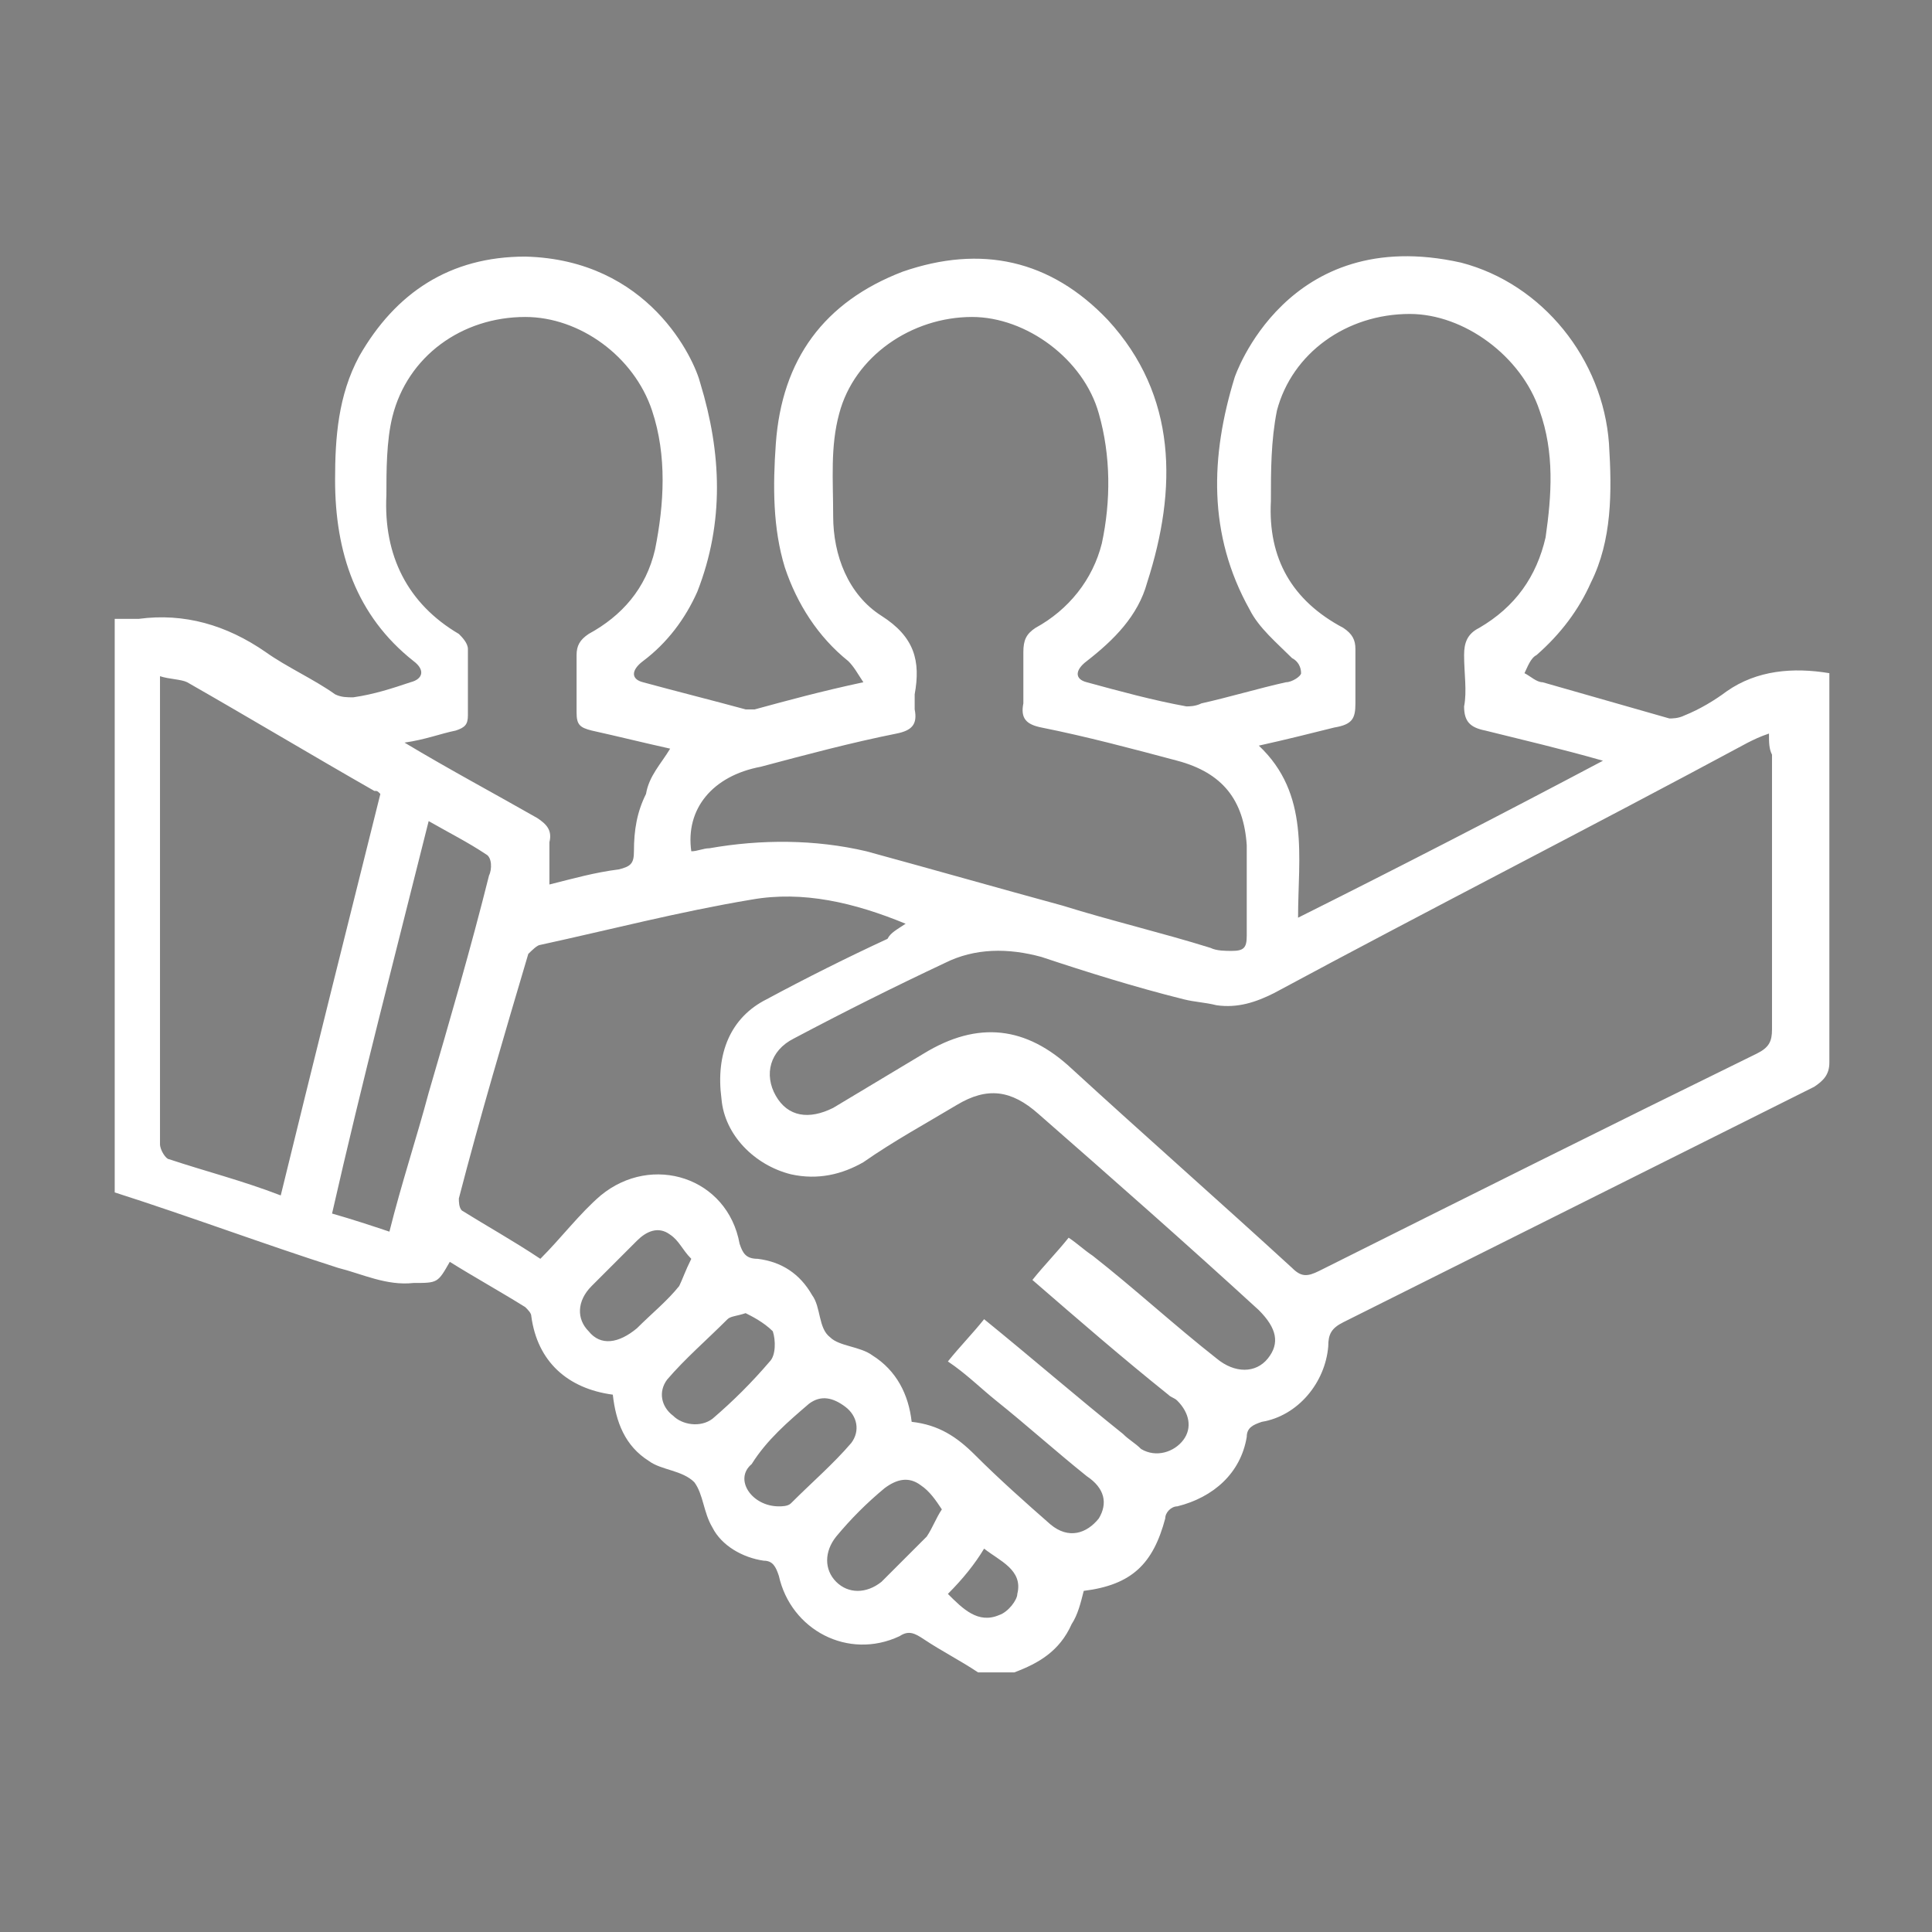 <?xml version="1.0" encoding="utf-8"?>
<!-- Generator: Adobe Illustrator 26.0.1, SVG Export Plug-In . SVG Version: 6.00 Build 0)  -->
<svg version="1.1" id="Layer_1" xmlns="http://www.w3.org/2000/svg" xmlns:xlink="http://www.w3.org/1999/xlink" x="0px" y="0px"
	 viewBox="0 0 64 64" style="enable-background:new 0 0 64 64;" xml:space="preserve">
<rect x="0" y="0" width="64" height="64" fill="#808080" stroke="none"/>
<style type="text/css">
	.st0{fill:#FFFFFF;}
</style>
<g>
	<path class="st0" d="M58.6,24.3c-0.3,0.1-0.5,0.2-0.7,0.3c-5.2,2.8-10.5,5.5-15.7,8.3c-0.6,0.3-1.2,0.5-1.9,0.4
		c-0.4-0.1-0.7-0.1-1.1-0.2c-1.6-0.4-3.2-0.9-4.7-1.4c-1.1-0.3-2.2-0.3-3.2,0.2c-1.7,0.8-3.3,1.6-5,2.5c-0.8,0.4-1,1.2-0.6,1.9
		s1.1,0.8,1.9,0.4c1-0.6,2-1.2,3-1.8c1.8-1.1,3.4-0.9,4.9,0.5c2.4,2.2,4.9,4.4,7.3,6.6c0.3,0.3,0.5,0.3,0.9,0.1
		c4.8-2.4,9.6-4.8,14.5-7.2c0.4-0.2,0.5-0.4,0.5-0.8c0-3,0-6.1,0-9.1C58.6,24.8,58.6,24.6,58.6,24.3z M30,30.6
		c-1.7-0.7-3.4-1.1-5.1-0.8c-2.4,0.4-4.7,1-7,1.5c-0.1,0-0.3,0.2-0.4,0.3c-0.8,2.7-1.6,5.4-2.3,8.1c0,0.1,0,0.3,0.1,0.4
		c0.8,0.5,1.7,1,2.6,1.6c0.7-0.7,1.3-1.5,2-2.1c1.7-1.4,4.2-0.6,4.6,1.6c0.1,0.3,0.2,0.5,0.6,0.5c0.8,0.1,1.4,0.5,1.8,1.2
		c0.3,0.4,0.2,1.1,0.6,1.4c0.3,0.3,1,0.3,1.4,0.6c0.8,0.5,1.2,1.3,1.3,2.2c0.9,0.1,1.5,0.5,2.1,1.1c0.8,0.8,1.7,1.6,2.5,2.3
		c0.6,0.5,1.2,0.3,1.6-0.2c0.3-0.5,0.2-1-0.4-1.4c-1-0.8-2-1.7-3-2.5c-0.5-0.4-1-0.9-1.6-1.3c0.4-0.5,0.8-0.9,1.2-1.4
		c1.6,1.3,3.1,2.6,4.6,3.8c0.2,0.2,0.4,0.3,0.6,0.5c0.5,0.3,1.1,0.1,1.4-0.3c0.3-0.4,0.2-0.9-0.2-1.3c-0.1-0.1-0.2-0.1-0.3-0.2
		c-1.5-1.2-3-2.5-4.5-3.8c0.4-0.5,0.8-0.9,1.2-1.4c0.3,0.2,0.5,0.4,0.8,0.6c1.4,1.1,2.7,2.3,4.1,3.4c0.6,0.5,1.3,0.5,1.7,0
		s0.3-1-0.3-1.6c-2.4-2.2-4.9-4.4-7.3-6.5c-0.9-0.8-1.7-0.9-2.7-0.3c-1,0.6-2.1,1.2-3.1,1.9c-0.7,0.4-1.5,0.6-2.4,0.4
		c-1.2-0.3-2.2-1.3-2.3-2.5c-0.2-1.5,0.3-2.7,1.5-3.3c1.3-0.7,2.7-1.4,4-2C29.5,30.9,29.7,30.8,30,30.6z M22.9,28.2
		c0.2,0,0.4-0.1,0.6-0.1c1.7-0.3,3.5-0.3,5.2,0.1c2.2,0.6,4.3,1.2,6.5,1.8c1.6,0.5,3.3,0.9,4.9,1.4c0.2,0.1,0.5,0.1,0.7,0.1
		c0.4,0,0.5-0.1,0.5-0.5c0-1,0-2,0-3c-0.1-1.5-0.8-2.4-2.3-2.8s-3-0.8-4.5-1.1c-0.5-0.1-0.7-0.3-0.6-0.8c0-0.6,0-1.1,0-1.7
		c0-0.4,0.1-0.6,0.4-0.8c1.1-0.6,1.9-1.6,2.2-2.8c0.3-1.4,0.3-2.9-0.1-4.3c-0.5-1.8-2.4-3.2-4.2-3.2c-2,0-3.9,1.3-4.4,3.2
		c-0.3,1.1-0.2,2.2-0.2,3.4c0,1.3,0.5,2.6,1.6,3.3c1.1,0.7,1.3,1.5,1.1,2.6c0,0.2,0,0.3,0,0.5c0.1,0.5-0.1,0.7-0.6,0.8
		c-1.5,0.3-3,0.7-4.5,1.1C23.6,25.7,22.7,26.8,22.9,28.2z M53.1,25.2c-1.4-0.4-2.7-0.7-3.9-1c-0.5-0.1-0.7-0.3-0.7-0.8
		c0.1-0.5,0-1.1,0-1.7c0-0.4,0.1-0.7,0.5-0.9c1.2-0.7,1.9-1.7,2.2-3c0.2-1.4,0.3-2.8-0.2-4.2c-0.6-1.8-2.5-3.2-4.3-3.2
		c-2.1,0-3.9,1.3-4.4,3.2c-0.2,1-0.2,2-0.2,3c-0.1,1.9,0.7,3.3,2.4,4.2c0.3,0.2,0.4,0.4,0.4,0.7c0,0.6,0,1.2,0,1.8
		c0,0.5-0.1,0.7-0.7,0.8c-0.8,0.2-1.6,0.4-2.5,0.6c1.7,1.6,1.3,3.7,1.3,5.7C46.4,28.7,49.7,27,53.1,25.2z M22.2,24.8
		c-0.9-0.2-1.7-0.4-2.6-0.6c-0.4-0.1-0.5-0.2-0.5-0.6c0-0.6,0-1.3,0-1.9c0-0.3,0.1-0.5,0.4-0.7c1.1-0.6,1.9-1.5,2.2-2.8
		c0.3-1.5,0.4-3.1-0.1-4.6c-0.6-1.8-2.4-3.1-4.2-3.1c-2.1,0-3.9,1.3-4.4,3.3c-0.2,0.8-0.2,1.8-0.2,2.6c-0.1,2,0.7,3.6,2.4,4.6
		c0.1,0.1,0.3,0.3,0.3,0.5c0,0.7,0,1.4,0,2.2c0,0.3-0.1,0.4-0.4,0.5c-0.5,0.1-1,0.3-1.7,0.4c1.5,0.9,3,1.7,4.4,2.5
		c0.3,0.2,0.5,0.4,0.4,0.8c0,0.5,0,0.9,0,1.4c0.8-0.2,1.5-0.4,2.3-0.5c0.4-0.1,0.5-0.2,0.5-0.6c0-0.7,0.1-1.3,0.4-1.9
		C21.5,25.7,21.9,25.3,22.2,24.8z M23.2,12.7c0.7,2.3,0.8,4.6-0.1,6.9c-0.4,0.9-1,1.7-1.8,2.3c-0.4,0.3-0.4,0.6,0,0.7
		c1.1,0.3,2.3,0.6,3.4,0.9c0.1,0,0.2,0,0.3,0c1.1-0.3,2.2-0.6,3.6-0.9c-0.2-0.3-0.3-0.5-0.5-0.7c-1-0.8-1.7-1.9-2.1-3.1
		c-0.4-1.3-0.4-2.7-0.3-4.1c0.2-2.8,1.6-4.7,4.2-5.7c2.6-0.9,4.9-0.4,6.8,1.6c2.3,2.5,2.3,5.6,1.3,8.7c-0.3,1.1-1.1,1.9-2,2.6
		c-0.4,0.3-0.4,0.6,0,0.7c1.1,0.3,2.2,0.6,3.3,0.8c0.1,0,0.3,0,0.5-0.1c0.9-0.2,1.9-0.5,2.8-0.7c0.2,0,0.5-0.2,0.5-0.3
		c0-0.2-0.1-0.4-0.3-0.5c-0.5-0.5-1.1-1-1.4-1.6c-1.4-2.5-1.3-5.1-0.5-7.7c0,0,1.7-5.1,7.5-3.8c2.7,0.7,4.7,3.2,4.9,6
		c0.1,1.6,0.1,3.2-0.6,4.6c-0.4,0.9-1,1.7-1.8,2.4c-0.2,0.1-0.3,0.4-0.4,0.6c0.2,0.1,0.4,0.3,0.6,0.3c1.4,0.4,2.8,0.8,4.2,1.2
		c0.1,0,0.3,0,0.5-0.1c0.5-0.2,1-0.5,1.4-0.8c1-0.7,2.2-0.8,3.4-0.6c0,0.1,0,0.3,0,0.5c0,4.1,0,8.2,0,12.4c0,0.4-0.2,0.6-0.5,0.8
		c-5.2,2.6-10.4,5.2-15.6,7.8C44.1,44,44,44.2,44,44.6c-0.1,1.2-1,2.3-2.2,2.5c-0.3,0.1-0.5,0.2-0.5,0.5c-0.2,1.2-1.1,2-2.3,2.3
		c-0.2,0-0.4,0.2-0.4,0.4c-0.4,1.5-1.1,2.2-2.7,2.4c-0.1,0.4-0.2,0.8-0.4,1.1c-0.4,0.9-1.1,1.3-1.9,1.6c-0.4,0-0.8,0-1.2,0
		c-0.6-0.4-1.2-0.7-1.8-1.1c-0.3-0.2-0.5-0.3-0.8-0.1c-1.7,0.8-3.6-0.2-4-2c-0.1-0.3-0.2-0.5-0.5-0.5c-0.7-0.1-1.4-0.5-1.7-1.1
		c-0.3-0.5-0.3-1.1-0.6-1.5c-0.4-0.4-1.1-0.4-1.5-0.7c-0.8-0.5-1.1-1.3-1.2-2.2c-1.5-0.2-2.5-1.1-2.7-2.6c0-0.1-0.1-0.2-0.2-0.3
		c-0.8-0.5-1.7-1-2.5-1.5c-0.4,0.7-0.4,0.7-1.2,0.7c-0.9,0.1-1.7-0.3-2.5-0.5c-2.5-0.8-4.9-1.7-7.4-2.5c0-6.3,0-12.7,0-19
		c0.3,0,0.5,0,0.8,0c1.5-0.2,2.9,0.2,4.2,1.1c0.7,0.5,1.6,0.9,2.3,1.4c0.2,0.1,0.4,0.1,0.6,0.1c0.7-0.1,1.3-0.3,1.9-0.5
		c0.4-0.1,0.5-0.4,0.1-0.7c-1.9-1.5-2.6-3.6-2.6-6c0-1.4,0.1-2.8,0.8-4.1c1.2-2.1,3-3.3,5.5-3.3C21.5,8.6,23,11.9,23.2,12.7z
		 M9.3,39.6c1.1-4.5,2.2-8.9,3.3-13.3c-0.1-0.1-0.1-0.1-0.2-0.1c-2.1-1.2-4.1-2.4-6.2-3.6c-0.2-0.1-0.6-0.1-0.9-0.2
		c0,0.3,0,0.6,0,0.8c0,3.7,0,7.3,0,11c0,1.2,0,2.4,0,3.7c0,0.2,0.2,0.5,0.3,0.5C6.8,38.8,8,39.1,9.3,39.6z M12.9,40.8
		c0.4-1.6,0.9-3.1,1.3-4.6c0.7-2.4,1.4-4.8,2-7.2c0.1-0.2,0.1-0.6-0.1-0.7c-0.6-0.4-1.2-0.7-1.9-1.1c-1.1,4.4-2.2,8.6-3.2,13
		C11.7,40.4,12.3,40.6,12.9,40.8z M31.2,50c-0.2-0.3-0.4-0.6-0.7-0.8c-0.4-0.3-0.8-0.2-1.2,0.1c-0.6,0.5-1.1,1-1.6,1.6
		c-0.4,0.5-0.4,1.1,0,1.5s1,0.4,1.5,0c0.5-0.5,1-1,1.5-1.5C30.9,50.6,31,50.3,31.2,50z M22.9,41.7c-0.3-0.3-0.4-0.6-0.7-0.8
		c-0.4-0.3-0.8-0.1-1.1,0.2c-0.5,0.5-1,1-1.5,1.5s-0.5,1.1-0.1,1.5c0.4,0.5,1,0.4,1.6-0.1c0.5-0.5,1-0.9,1.4-1.4
		C22.6,42.4,22.7,42.1,22.9,41.7z M25.8,49.9c0.1,0,0.3,0,0.4-0.1c0.7-0.7,1.4-1.3,2-2c0.3-0.4,0.2-0.9-0.2-1.2
		c-0.4-0.3-0.8-0.4-1.2-0.1c-0.7,0.6-1.4,1.2-1.9,2C24.3,49,24.9,49.9,25.8,49.9z M24.7,43.5c-0.3,0.1-0.5,0.1-0.6,0.2
		c-0.7,0.7-1.4,1.3-2,2c-0.3,0.4-0.2,0.9,0.2,1.2c0.3,0.3,0.9,0.4,1.3,0.1c0.7-0.6,1.3-1.2,1.9-1.9c0.2-0.2,0.2-0.7,0.1-1
		C25.3,43.8,24.9,43.6,24.7,43.5z M31.4,52.8c0.5,0.5,1,1,1.7,0.7c0.3-0.1,0.6-0.5,0.6-0.7c0.2-0.8-0.6-1.1-1.1-1.5
		C32.3,51.8,31.9,52.3,31.4,52.8z"/>
</g>
<path d="M55.6-105.8c-1.1-0.4-1.5-1.2-1.4-2.3c0.1-0.4-0.1-0.6-0.6-0.7c-2-0.4-3.9-1.2-5.6-2.3c-0.2-0.1-0.3-0.2-0.6-0.4
	c-0.2,0.2-0.4,0.5-0.7,0.8c-0.8,0.8-1.8,0.8-2.7,0c-0.5-0.5-1-1-1.5-1.5c-0.8-0.8-0.8-1.8,0-2.7c0.2-0.2,0.5-0.4,0.8-0.6
	c-1.5-2.1-2.4-4.4-2.9-6.8c-0.4,0-0.7,0-1.1,0c-1.1,0-1.8-0.7-1.8-1.8c0-0.8,0-1.5,0-2.3c0-1.1,0.7-1.8,1.8-1.8c1,0,1,0,1.3-1
	c0.5-1.9,1.2-3.7,2.3-5.4c0.2-0.3,0.2-0.4-0.1-0.6c-1.4-1.4-1.4-2.1,0-3.5c0.4-0.4,0.7-0.7,1.1-1.1c0.8-0.8,1.8-0.8,2.7,0
	c0.2,0.2,0.4,0.5,0.6,0.6c1.4-0.7,2.6-1.3,3.9-1.9c0.8-0.4,1.8-0.5,2.7-0.8c0.3-0.1,0.4-0.2,0.4-0.5c0,0,0,0,0-0.1
	c-0.2-1.9,0.9-2.6,2.5-2.5c0.5,0,1,0,1.5,0c1.2,0,1.9,0.7,1.9,1.9c0,1,0,1,1,1.2c2.1,0.5,4,1.4,5.9,2.7c0.2-0.3,0.4-0.6,0.7-0.8
	c0.8-0.7,1.8-0.7,2.5,0c0.5,0.5,1.1,1.1,1.6,1.6c0.8,0.8,0.8,1.8,0,2.6c-0.7,0.7-0.7,0.7-0.2,1.6c0.2,0.4,0.4,0.7,0.6,1.1
	c0.2,0.4,0.1,0.9-0.3,1.1c-0.4,0.2-0.8,0.1-1-0.3c-0.4-0.7-0.9-1.4-1.3-2.2c-0.3-0.5-0.3-1,0.2-1.4c0.3-0.3,0.6-0.6,0.9-0.9
	c0.2-0.2,0.2-0.4,0-0.6c-0.5-0.5-1-0.9-1.4-1.4c-0.2-0.3-0.4-0.2-0.6,0c-0.3,0.3-0.6,0.6-0.8,0.8c-0.5,0.4-1,0.5-1.5,0.1
	c-2-1.4-4.2-2.4-6.7-2.8c-0.7-0.1-1-0.5-1-1.2c0-0.4,0-0.8,0-1.1s-0.1-0.5-0.4-0.5c-0.7,0-1.3,0-2,0c-0.3,0-0.4,0.1-0.4,0.4
	c0,0.3,0,0.7,0,1c0,0.9-0.3,1.3-1.2,1.4c-2,0.3-3.9,1.1-5.7,2.2c-0.3,0.2-0.5,0.4-0.8,0.5c-0.6,0.4-1.1,0.3-1.6-0.2
	c-0.3-0.3-0.6-0.6-0.8-0.8s-0.4-0.2-0.6,0c-0.5,0.5-1,1-1.5,1.5c-0.2,0.2-0.2,0.4,0,0.6c0.2,0.2,0.5,0.5,0.7,0.7
	c0.7,0.7,0.7,1.1,0.2,1.9c-1.2,1.7-2,3.5-2.4,5.5c-0.1,0.3-0.1,0.6-0.2,1c-0.1,0.6-0.5,0.9-1.2,1c-0.4,0-0.8,0-1.2,0
	c-0.3,0-0.5,0.1-0.5,0.5c0,0.7,0,1.3,0,2c0,0.3,0.1,0.5,0.5,0.5s0.8,0,1.2,0c0.6,0,1.1,0.3,1.2,1c0.4,2.4,1.3,4.7,2.7,6.7
	c0.4,0.6,0.3,1.1-0.1,1.6c-0.3,0.3-0.6,0.6-0.8,0.8c-0.2,0.2-0.2,0.3,0,0.6c0.5,0.5,1,1,1.5,1.5c0.2,0.2,0.4,0.2,0.6,0
	c0.2-0.2,0.5-0.5,0.7-0.7c0.7-0.7,1.1-0.7,1.9-0.2c1.7,1.2,3.6,2.1,5.7,2.5c1.6,0.3,1.7,0.7,1.7,2.1c0,0.2,0,0.3,0,0.5
	c0.1,0.1,0.2,0.4,0.4,0.4c0.7,0,1.4,0,2.1,0c0.3,0,0.4-0.1,0.4-0.4c0-0.4,0-0.8,0-1.2c0-0.7,0.3-1.1,1-1.2c2.4-0.4,4.6-1.3,6.7-2.8
	c0.5-0.4,1-0.3,1.5,0.2c0.3,0.3,0.6,0.6,0.8,0.8c0.2,0.2,0.4,0.2,0.6,0c0.5-0.5,0.9-1,1.4-1.4c0.2-0.2,0.2-0.4,0-0.6
	c-0.3-0.2-0.5-0.5-0.8-0.8c-0.6-0.6-0.7-1.1-0.2-1.8c1.2-1.7,2-3.6,2.5-5.6c0.1-0.3,0.1-0.6,0.2-1c0.1-0.6,0.5-0.9,1.1-0.9
	c0.4,0,0.9,0,1.3,0c0.1,0,0.4-0.2,0.4-0.4c0-0.7,0-1.4,0-2.1c0-0.3-0.2-0.4-0.4-0.4c-0.4,0-0.8,0-1.2,0c-0.6,0-1-0.3-1.1-0.9
	c-0.1-0.6-0.3-1.2-0.4-1.8c-0.1-0.5,0.1-0.8,0.6-1c0.4-0.1,0.8,0.1,0.9,0.6c0.1,0.3,0.2,0.6,0.2,0.9c0,0.6,0.3,0.7,0.8,0.7
	c0.2,0,0.4,0,0.6,0c0.9,0.1,1.5,0.8,1.6,1.7c0,0.8,0,1.7,0,2.5c0,1-0.7,1.7-1.7,1.7c-0.4,0-0.7,0-1.1,0c-0.5,2.4-1.4,4.7-2.9,6.9
	c0.3,0.2,0.6,0.4,0.8,0.7c0.7,0.8,0.7,1.7,0,2.5c-0.6,0.6-1.1,1.2-1.7,1.7c-0.7,0.7-1.7,0.7-2.5,0c-0.3-0.2-0.5-0.5-0.8-0.8
	c-2.1,1.4-4.3,2.4-6.8,2.8c0.1,1.2,0,2.4-1.4,2.9C57.7-105.8,56.6-105.8,55.6-105.8z"/>
<path d="M47.6-119.1c1.3-1.1,2.5-2.1,3.7-3.1c1.4-1.1,2.9-1.8,4.6-2c0.1,0,0.2-0.1,0.4-0.1c0-0.7,0-1.4,0-2.1c-0.3,0-0.6,0-0.9,0
	c-1.8,0-3-1.3-3-3c0-0.3,0-0.7,0-1c0-0.8,0.6-1.4,1.4-1.4c1,0,2.1-0.1,3,0.7c0.1-0.2,0.2-0.3,0.3-0.5c0.8-1.2,2-1.8,3.4-1.9
	c0.7,0,1.3,0,2,0c0.9,0,1.5,0.6,1.5,1.5c0,0.8,0,1.6-0.2,2.4c-0.5,1.9-2.2,3.2-4.1,3.3c-0.5,0-1.1,0-1.7,0c0,0.7,0,1.4,0,2.1
	c0.5,0.1,1,0.2,1.4,0.3c1.5,0.4,2.8,1.1,4,2c1.1,0.9,2.2,1.9,3.4,2.9c0.1-0.2,0.3-0.4,0.4-0.6c4-7-0.4-16-8.4-17
	c-6-0.8-11.6,3.2-12.8,9.1c0,0.1,0,0.2-0.1,0.4c-0.1,0.5-0.5,0.8-0.9,0.7c-0.4-0.1-0.7-0.5-0.6-1c0.4-2.1,1.1-4,2.4-5.6
	c3.4-4.3,7.8-6,13.2-4.9c5.3,1.2,8.7,4.7,9.9,10c1.7,7.4-3.7,14.8-11.3,15.6c-7,0.7-13-3.9-14.2-10.8c0-0.2,0-0.4-0.1-0.6
	c-0.1-0.5,0.2-0.9,0.6-0.9c0.5-0.1,0.8,0.2,0.9,0.7c0.2,1.3,0.5,2.5,1.1,3.7C47.1-120,47.3-119.6,47.6-119.1z M65.8-117.9
	c-0.1-0.1-0.2-0.2-0.4-0.3c-1.3-1.1-2.6-2.3-4-3.2c-2.7-1.8-6.1-1.8-8.7,0.1c-1.4,1-2.8,2.3-4.1,3.4v0.1
	C53.5-112.3,61.8-113.1,65.8-117.9z M57.9-128c3.3,0.3,5-1.3,4.4-4C59.2-132.5,57.5-131,57.9-128z M54-130.3
	c-0.3,1.7,0.5,2.5,2.3,2.2C56.5-129.8,55.8-130.6,54-130.3z"/>
<g>
	<path d="M201.5,56c-0.8,2.4-2.6,3.3-5.1,3.3c-28,0-55.9,0-83.9,0c-2.2,0-3.8-1-4.4-2.9s0.2-4,2.1-4.9c0.6-0.3,0.7-0.6,0.7-1.2
		c0-1.4,0-2.8,0.2-4.2c0.8-3.6,3.9-6,7.5-6c1,0,1.9,0,3,0c0-1.2,0-2.3,0-3.6c-1.1,0-2.3,0.1-3.4,0c-4.9-0.3-8.7-4.1-8.9-9
		c-0.1-1.3-0.1-2.6,0-3.9c0-1.5,0.8-2.2,2.2-2.2c1.1,0,2.1,0,3.2,0c0.9,0,1.5,0.6,1.5,1.3c0,0.8-0.6,1.3-1.5,1.4c-0.8,0-1.7,0-2.5,0
		c-1,5.5,1.8,9.5,6.7,9.7c2.9,0.1,2.8,0.1,2.8-2.7c0-2-0.7-3.7-2.2-5.2c-0.7-0.7-0.8-1.5-0.2-2.1c0.6-0.6,1.4-0.6,2.2,0.2
		c0.6,0.6,1,1.2,1.6,1.9c0.2-0.2,0.3-0.4,0.5-0.7c1.8-2.3,4.2-3.7,7.2-3.8c1.3-0.1,2.7,0,4,0c1.1,0,2,0.7,2,1.6
		c0,2.2,0.1,4.6-0.4,6.7c-1,4.2-4.8,6.7-9.5,6.8c-0.8,0-1.5,0-2.4,0c0,1.2,0,2.3,0,3.6c1,0,2,0,2.9,0c4.6,0,7.9,3.2,8.1,7.8
		c0,1,0,2.1,0,3.2c2.3,0,4.4,0,6.8,0c0-1,0-1.9,0-2.9c0.1-3.9,2.3-6.9,5.9-7.8c1-0.2,2-0.2,3-0.3c0.7,0,1.3,0,2,0c0-1.2,0-2.3,0-3.6
		c-1.1,0-2.3,0.1-3.4,0c-4.9-0.3-8.7-4.1-8.9-9c-0.1-1.3-0.1-2.6,0-3.9c0-1.5,0.8-2.2,2.2-2.2c1.7,0,3.4-0.1,5.1,0.2
		c2.6,0.4,4.1,1.5,6.5,4.3c0.2-0.2,0.3-0.4,0.4-0.5c1.9-2.5,4.5-3.9,7.7-4c1.1,0,2.3,0,3.4,0c1.5,0,2.3,0.7,2.3,2.2
		c0,1.7,0.1,3.4-0.2,5.1c-0.8,4.7-4.7,7.8-9.8,7.8c-0.8,0-1.5,0-2.3,0c0,1.2,0,2.3,0,3.6c1,0,2,0,3,0c3.8,0.1,6.9,2.6,7.7,6.2
		c0.2,0.9,0.2,1.8,0.2,2.6c0,0.7,0,1.3,0,2c2.3,0,4.4,0,6.8,0c0-0.8,0-1.6,0-2.4c0-5.2,3.3-8.5,8.5-8.5c0.8,0,1.7,0,2.6,0
		c0-1.2,0-2.3,0-3.6c-1.2,0-2.3,0.1-3.5,0c-4.7-0.3-8.5-4.1-8.8-8.8c-0.1-1.4-0.1-2.7,0-4.1c0-1.4,0.8-2.2,2.2-2.2
		c1.2,0,2.4,0,3.6,0c3.1,0.1,5.6,1.4,7.5,3.9c0.1,0.2,0.3,0.4,0.5,0.6c0.2-0.2,0.3-0.3,0.4-0.5c2-2.7,4.6-4.1,8-4.1
		c1.2,0,2.3,0,3.5,0c1.1,0,1.9,0.7,2,1.8c0,1.9,0.2,3.7-0.2,5.6c-0.8,4.7-4.7,7.7-9.7,7.8c-0.8,0-1.6,0-2.4,0c0,1.2,0,2.3,0,3.6
		c0.9,0,1.8,0,2.7,0c0.5,0,1,0,1.5,0.2c0.8,0.2,1.2,0.8,1.1,1.6c-0.2,0.8-0.7,1.1-1.5,1.1c-3.1,0-6.3-0.1-9.4-0.1
		c-3.6,0-5.7,2.1-5.7,5.7c0,0.8,0,1.6,0,2.5c6.4,0,12.7,0,19.2,0c-0.1-1.8,0.3-3.5-0.5-5.2c-0.4-1-0.2-1.7,0.6-2.1
		c0.8-0.3,1.5,0,1.9,1c0.8,1.6,0.7,3.3,0.7,5c0,0.9,0.1,1.6,1.1,2c1.1,0.5,1.5,1.6,2,2.6C201.5,54.9,201.5,55.4,201.5,56z
		 M154.7,53.8c-14,0-28,0-42,0c-1.5,0-2.1,0.5-2.1,1.4s0.7,1.3,2.1,1.3c28,0,55.9,0,83.9,0c1.5,0,2.1-0.5,2.1-1.4s-0.7-1.3-2.1-1.3
		C182.7,53.8,168.7,53.8,154.7,53.8z M132.8,51c0-1.3,0.1-2.4,0-3.6c-0.2-2.5-2.3-4.5-4.9-4.6c-3.1-0.1-6.2-0.1-9.3,0
		c-2.2,0.1-3.7,1.2-4.6,3.2c-0.6,1.6-0.3,3.3-0.3,4.9C120.1,51,126.4,51,132.8,51z M164.2,51c0-1.2,0.1-2.4,0-3.6
		c-0.2-2.5-2.3-4.5-4.8-4.5c-3.2-0.1-6.3-0.1-9.5,0c-2.3,0-4.4,1.8-4.7,4c-0.2,1.3,0,2.7,0,4.1C151.5,51,157.8,51,164.2,51z
		 M143.7,24.2c-1,7,3.2,10.5,9.5,9.5C154.1,27.7,151.2,23.3,143.7,24.2z M184.8,33.7c1-6.6-2.8-10.5-9.5-9.5
		C174.4,30.9,178.3,34.6,184.8,33.7z M124.5,33.7c7.1,1,10.5-3.4,9.5-9.5C127.4,23.2,123.6,27,124.5,33.7z M156.2,33.7
		c6.3,1,10.5-2.6,9.5-9.4C159.2,23.2,155.2,26.9,156.2,33.7z M197.3,24.2c-6.9-1-10.5,3.1-9.5,9.5C193.7,34.5,198.2,31.6,197.3,24.2
		z"/>
	<path d="M182.3-34.3c0.3,0.1,0.5,0.2,0.8,0.4c2,0.8,3.2,2.9,2.8,5c-0.3,2.1-2.1,3.8-4.2,3.9c-3.8,0.1-7.6,0.1-11.3,0
		c-2.9-0.1-5.3,0.9-7.6,2.3c1.9,1.9,1.5,4,0.7,6c-0.8,2.1-2.6,2.9-4.8,2.9c-2.6,0-5.2,0-7.9,0c-3.1,0-5.1-2.1-5.2-5.1
		c0-0.3,0-0.6,0-0.9c-0.1-1.1,0.1-2.1,1.3-2.8c-2.4-1.5-4.7-2.5-7.5-2.4c-1.7,0.1-3.5,0-5.2,0.1c-1.9,0-3.8,0-5.7,0
		c-2.6,0-4.5-1.5-4.9-3.8s0.9-4.4,3.4-5.3c0.1,0,0.1-0.1,0.2-0.2c4.1,0,8.3,0,12.4,0c1.4,0.5,2.7,1.2,3.3,2.6
		c0.2,0.5,0.5,0.7,1.1,0.7c4.5,0,9.1,0,13.6,0c0.2,0,0.5,0,0.7,0c0.9,0.1,1.4,0.6,1.4,1.4s-0.6,1.3-1.4,1.3c-0.2,0-0.5,0-0.7,0
		c-4.5,0-9.1,0-13.6,0c-0.6,0-1,0.1-1,0.9c2.9,0.8,5.5,2.1,7.5,4.4c0.2,0.2,0.5,0.2,0.8,0.3c2.3,0,4.6,0,6.8,0
		c0.4,0,0.8-0.2,1.1-0.5c1-0.7,1.9-1.7,2.9-2.3c1.4-0.8,2.9-1.4,4.4-2c0-0.5-0.3-0.7-0.9-0.7c-0.5,0-0.9,0-1.4,0
		c-0.8-0.1-1.3-0.7-1.3-1.4c0-0.8,0.5-1.2,1.3-1.3c0.5-0.1,1,0,1.5,0c0.2,0,0.6-0.2,0.6-0.3c0.7-1.6,1.9-2.4,3.5-2.9
		C174-34.3,178.2-34.3,182.3-34.3z M133.4-31.6c-1.7,0-3.3,0-5,0c-1.3,0-2.2,0.8-2.2,1.9c0,1.2,0.8,1.9,2.2,1.9c3.3,0,6.7,0,10,0
		c1.3,0,2.2-0.8,2.2-1.9s-0.9-1.9-2.2-1.9C136.7-31.6,135-31.6,133.4-31.6z M176-31.6c-1.6,0-3.3,0-4.9,0c-1.4,0-2.3,0.8-2.3,1.9
		s0.9,1.9,2.2,1.9c3.3,0,6.6,0,9.9,0c1.4,0,2.3-0.8,2.3-1.9c0-1.2-0.9-1.9-2.3-1.9C179.3-31.6,177.6-31.6,176-31.6z M161.1-20
		c-4.2,0-8.5,0-12.7,0c-0.5,2.2,0.5,3.4,2.7,3.4c2.5,0,4.9,0,7.4,0C160.6-16.6,161.5-17.8,161.1-20z"/>
	<path d="M154.7,5.2c-3.7-0.1-7-1.1-10-3.3c-0.8-0.6-1-1.3-0.6-2c0.5-0.7,1.3-0.8,2.2-0.2c5,3.7,11.8,3.7,16.8,0
		c0.8-0.6,1.6-0.5,2.1,0.1c0.5,0.7,0.3,1.5-0.5,2.1C161.7,4.1,158.4,5.1,154.7,5.2z"/>
	<path d="M154.3,0.3c-2.3,0-5.1-0.8-7.5-2.6c-0.8-0.6-1-1.4-0.5-2s1.2-0.7,2-0.2c4.2,2.8,8.3,2.8,12.5,0c0.8-0.5,1.6-0.4,2.1,0.2
		c0.4,0.7,0.3,1.4-0.5,2C160.3-0.6,157.8,0.3,154.3,0.3z"/>
	<path d="M155-4.6c-2.3,0-4.1-0.6-5.7-1.7c-0.8-0.6-1-1.4-0.5-2c0.5-0.7,1.3-0.8,2.1-0.2c2.6,1.7,5.2,1.7,7.9,0
		c0.8-0.5,1.6-0.4,2.1,0.2c0.5,0.7,0.3,1.5-0.5,2C158.5-5.2,156.7-4.6,155-4.6z"/>
</g>
<g>
	<path d="M165.1-101.4c0,7.4,0,14.7,0,22.1c-0.6,1.2-1.2,2.4-1.8,3.6c-0.2,0.3-0.4,0.7-0.4,1c0,2.9,0,5.7,0,8.6c0,1-0.4,1.4-1.4,1.4
		c-6,0-12.1,0-18.1,0c-1,0-1.4-0.4-1.4-1.4c0-1.8-0.1-3.7,0-5.5c0-1-0.3-1.6-1-2.3c-2.4-2.1-3.8-4.6-3.4-8c0.1-0.5,0-1,0-1.5
		c0-1.1,0-2.2,0-3.3c-5.2,0-10.2,0-15.4,0c0,2.1,0,4.1,0,6.1c0,1.3-0.2,2.5-1,3.5c-0.9,1.3-2,2.4-3,3.7c-0.2,0.2-0.4,0.6-0.4,0.9
		c0,2.1,0,4.2,0,6.2c0,1.1-0.4,1.5-1.5,1.5c-6,0-11.9,0-17.9,0c-1.1,0-1.5-0.4-1.5-1.5c0-2.8,0-5.5,0-8.3c0-0.5-0.1-0.9-0.4-1.3
		c-1.2-1.5-1.8-3.1-1.8-5.1c0.1-6.5,0-13,0-19.5c0-0.5,0.1-1,0.3-1.4c0.8-1.9,2-3.5,3.6-4.7c0.4-0.3,0.5-0.6,0.5-1
		c0-5.7,0-11.3,0-17c0-3.6,2.3-5.9,5.9-5.9c16.5,0,33.1,0,49.6,0c3.6,0,5.9,2.3,5.9,5.9c0,5.6,0,11.2,0,16.9c0,0.5,0.1,0.9,0.6,1.3
		c0.6,0.5,1.2,1,1.6,1.6C163.7-103.8,164.4-102.6,165.1-101.4z M113.5-93.4c11,0,22,0,33,0c-0.5-3.6,2.4-5.8,5.4-5.2
		c0-8.5,0-17,0-25.4c-14.6,0-29.2,0-43.8,0c0,8.5,0,17,0,25.4C111.2-99.2,114-96.8,113.5-93.4z M120.1-86.7c-3.2,0-6.4,0-9.6,0
		c-0.2,0-0.4,0.2-0.5,0.4c-0.6,1-1.1,2.1-1.6,3.2c-0.4,0.7-1,1-1.6,0.6c-0.6-0.3-0.7-0.9-0.4-1.6c1.5-3,3.1-6.1,4.6-9.1
		c0.2-0.5,0.3-1.1,0.2-1.6c-0.1-0.9-0.8-1.4-1.7-1.6c-0.9-0.2-1.7,0.2-2.3,0.9c-1.9,2.6-3.8,5.2-5.7,7.9c-0.1,0.2-0.3,0.4-0.4,0.5
		c-0.4,0.4-0.9,0.5-1.4,0.1s-0.6-0.9-0.3-1.4c0.1-0.2,0.2-0.4,0.4-0.6c0.3-0.3,0.2-0.5,0.1-0.8c-0.3-0.9-0.6-1.8-0.6-2.6
		c-0.1-3.6,0-7.2,0-10.8c0-0.2,0-0.5,0-0.7c-0.5,0.5-0.9,1-1.3,1.5c-0.6,0.9-0.9,1.9-0.9,3c0.1,6.1,0.1,12.2,0,18.3
		c0,1.8,0.6,3.2,1.7,4.4c0.4,0.4,0.5,0.9,0.5,1.4c0,2.5,0,5.1,0,7.6c0,0.2,0,0.5,0,0.7c5.5,0,11,0,16.5,0c0-0.3,0-0.5,0-0.7
		c0-1.8,0-3.6,0-5.3c0-0.7,0.2-1.2,0.8-1.6c0.7-0.6,1.4-1.3,2-2c0.8-0.9,1.5-1.9,1.6-3.1C120.2-82.1,120.1-84.4,120.1-86.7z
		 M139.9-86.7c0,1.9,0.1,3.8,0,5.6c-0.1,1.8,0.6,3.2,1.7,4.4c0.6,0.7,1.4,1.4,2.1,2.1c0.5,0.4,0.7,0.8,0.7,1.4c0,1.8,0,3.7,0,5.5
		c0,0.2,0,0.5,0,0.7c5.5,0,11,0,16.5,0c0-0.3,0-0.5,0-0.8c0-2.5,0-5,0-7.5c0-0.6,0.2-1,0.6-1.5c1.1-1.2,1.7-2.6,1.7-4.3
		c-0.1-6.2,0-12.5,0-18.7c0-1.8-1.1-2.9-2.2-4.1c0,0.2,0,0.5,0,0.7c0,3.6,0,7.2,0,10.8c0,0.7-0.1,1.4-0.3,1.9
		c-0.3,0.8-0.5,1.4,0.2,2.1c0.4,0.4,0.2,1-0.3,1.4c-0.4,0.4-1.1,0.3-1.5-0.1c-0.2-0.2-0.3-0.4-0.5-0.6c-1.9-2.6-3.8-5.2-5.7-7.8
		c-0.7-1-2-1.2-3-0.6s-1.3,1.9-0.8,2.9c1.5,3,3.1,6.1,4.6,9.1c0.4,0.8,0.2,1.4-0.4,1.7c-0.6,0.3-1.2,0-1.5-0.7c-0.5-1-1-2.1-1.6-3.1
		c-0.1-0.2-0.4-0.4-0.6-0.4C146.3-86.7,143.1-86.7,139.9-86.7z M158.3-91.5c0.1,0,0.1,0,0.2,0c0-0.3,0.1-0.7,0.1-1
		c0-10.7,0-21.5,0-32.2c0-2.3-1.3-3.6-3.6-3.6c-3.4,0-6.9,0-10.3,0c-13.2,0-26.4,0-39.5,0c-2.1,0-3.5,1.3-3.5,3.3
		c0,10.9,0,21.9,0,32.8c0,0.2,0.1,0.5,0.1,0.9c1.4-1.9,2.6-3.6,3.8-5.2c0.3-0.4,0.4-0.8,0.4-1.3c0-8.9,0-17.8,0-26.7
		c0-1.3,0.3-1.6,1.7-1.6c15,0,30,0,45,0c1.4,0,1.6,0.3,1.6,1.6c0,8.8,0,17.6,0,26.4c0,0.7,0.2,1.3,0.6,1.8
		C155.9-94.8,157.1-93.2,158.3-91.5z M148.7-89c-0.3-0.5-0.5-1-0.7-1.5s-0.5-0.7-1.1-0.7c-11.2,0-22.5,0-33.7,0c-0.2,0-0.3,0-0.5,0
		c-0.1,0-0.3,0.1-0.4,0.2c-0.3,0.6-0.6,1.2-1,1.9C123.8-89,136.2-89,148.7-89z"/>
	<path d="M157.4-108.7c0,0.7,0,1.4,0,2.1s-0.5,1.2-1.1,1.2s-1.1-0.5-1.1-1.2c0-1.4,0-2.8,0-4.2c0-0.7,0.5-1.2,1.1-1.2
		s1.1,0.5,1.1,1.2C157.5-110.1,157.4-109.4,157.4-108.7z"/>
	<path d="M104.8-108.7c0,0.6-0.5,1.1-1.1,1.1s-1.1-0.5-1.1-1.1s0.5-1.1,1.1-1.1C104.3-109.8,104.8-109.3,104.8-108.7z"/>
</g>
<g>
	<path d="M179.1-127.8c0.1-0.2,0.2-0.4,0.2-0.6c0.6-1.8,1.9-2.8,3.8-3c0.4,0,0.8-0.1,1.2-0.1c20,0,39.9,0,59.9,0
		c0.8,0,1.7,0.1,2.5,0.4c1.8,0.8,2.7,2.2,2.7,4.2c0,6.3,0,12.7,0,19c0,9.7,0,19.3,0,29c0,3.1-1.8,4.9-4.9,4.9c-5.2,0-10.3,0-15.5,0
		c-0.2,0-0.5,0-0.8,0c-0.2,1.2-0.6,2.3-1.6,3.1c-0.6,0.5-1.2,0.9-1.8,1.3s-0.8,0.8-0.8,1.5c0.1,0.8,0,1.6,0,2.3
		c0,1.3-0.8,2.2-2.1,2.2c-4.3,0-8.6,0-12.9,0c-1.3,0-2.1-0.9-2.1-2.2c0-1.1,0-2.1,0-3.2c0-0.5-0.2-0.7-0.5-0.9
		c-1.4-0.8-2.7-1.6-4-2.5c-0.4-0.3-0.9-0.6-1.1-1c-0.4-0.6-0.8-0.7-1.5-0.7c-1.8,0-3.6,0-5.4,0c-0.2,0-0.4,0-0.5,0
		c-0.7-0.1-1.1-0.5-1.1-1.1s0.4-0.9,1.1-1c1.9,0,3.8,0,5.8,0c0.2,0,0.5,0,0.8,0c0.1-0.8,0.2-1.5,0.3-2.3c-0.3,0-0.6,0-0.8,0
		c-4.5,0-8.9,0-13.4,0c-2.1,0-3-0.9-3-3c0-14.3,0-28.5,0-42.8c0-2.1,0.9-2.9,2.9-2.9c11.9,0,23.8,0,35.7,0c1.1,0,1.5,0.3,1.6,1
		c0,0.7-0.5,1.1-1.6,1.1c-11.8,0-23.7,0-35.5,0c-1.1,0-1.1,0-1.1,1c0,14.2,0,28.3,0,42.5c0,1,0,1,1,1c4.6,0,9.1,0,13.7,0
		c0.5,0,0.8-0.1,0.8-0.7c0.1-1,0.3-2.1,0.5-3.1c0.2-1.2,0.9-1.9,2-2.2c0.3-0.1,0.5-0.1,0.8-0.2c0.4-0.1,0.7-0.1,0.7-0.7
		c0-0.5-0.2-0.6-0.6-0.8c-4.4-1.6-7.2-4.6-8.4-9.1c0-0.1-0.1-0.3-0.1-0.4c-0.1-0.6,0.2-1.1,0.8-1.3c0.5-0.1,1,0.2,1.2,0.8
		c0.1,0.4,0.2,0.9,0.4,1.3c1.1,3,3.1,5.2,6,6.5c0.1,0.1,0.3,0.1,0.5,0.2c0,0,0.1,0,0.2,0c0-0.9,0-1.7,0-2.6c0-0.2-0.3-0.4-0.5-0.5
		c-2.9-1.8-4.4-4.4-4.1-7.7c0.3-3.4,2.1-5.8,5.3-7c3.8-1.5,8.2,0.3,10,4c1.9,3.7,0.7,8.2-2.8,10.5c-0.2,0.2-0.4,0.4-0.6,0.7
		c1.2-0.3,2.3-0.3,3.4,0.2c0.1,0.1,0.5-0.2,0.6-0.3c3.9-4.1,4-10.7,0.1-14.8c-3-3.1-6.6-4.2-10.7-3c-4.1,1.1-6.6,3.8-7.7,7.9
		c0,0.1-0.1,0.3-0.1,0.4c-0.2,0.6-0.7,0.9-1.2,0.8s-0.9-0.7-0.8-1.3c0.5-2.5,1.6-4.6,3.4-6.4c3.8-3.7,8.3-4.9,13.3-3.2
		c4.9,1.7,7.8,5.2,8.6,10.4c0.5,3.5-0.4,6.7-2.5,9.6c-0.1,0.2-0.3,0.3-0.4,0.5c0,0,0,0,0,0.1c1.7-0.3,3,0.2,3.9,1.5
		c0.8-0.2,1.6-0.5,2.4-0.5c1.9,0,3.5,1.5,3.5,3.4c0,2,0,4.1,0,6.1c0,0.2,0,0.5,0,0.8c0.3,0,0.5,0,0.7,0c3.3,0,6.5,0,9.8,0
		c0.7,0,0.9-0.2,0.9-0.9c0-14.3,0-28.6,0-42.8c0-0.7-0.2-0.9-0.8-0.9c-3.6,0-7.3,0-10.9,0c-1.1,0-1.6-0.3-1.6-1s0.5-1,1.6-1
		c3.7,0,7.4,0,11,0c1.8,0,2.7,0.9,2.7,2.7c0,4,0,8,0,12.1c0,0.2,0,0.5,0,0.8c1.9-1.2,3.8-1.2,5.7,0c0-0.3,0-0.6,0-0.8
		c0-4.8,0-9.6,0-14.3c0-2-0.9-2.9-2.9-2.9c-14.7,0-29.4,0-44.1,0c-5.4,0-10.8,0-16.2,0c-1.5,0-2.4,0.6-2.7,1.8
		c-0.1,0.3-0.1,0.6-0.1,0.9c0,16,0,32,0,48c0,1.7,1,2.7,2.7,2.7s3.4,0,5.1,0c0.8,0,1.3,0.4,1.3,1c0,0.7-0.4,1-1.3,1
		c-1.8,0-3.6,0-5.3,0c-2.2,0-3.8-1.3-4.4-3.4c0-0.1-0.1-0.2-0.1-0.3C179.1-94.4,179.1-111.1,179.1-127.8z M221.9-65.7
		c0-1.3,0-2.4,0-3.6c0-0.6,0.2-1,0.7-1.4c0.8-0.5,1.5-1,2.2-1.6c0.8-0.5,1.1-1.2,1.1-2.1c0-1.5,0-3,0-4.5c0-2.8,0-5.5,0-8.3
		c0-1.1-0.8-1.8-1.8-1.7c-0.8,0.1-1.3,0.6-1.4,1.5c-0.1,0.7-0.5,1.1-1.1,1.1s-0.9-0.5-1-1.2c0-0.3,0-0.7,0-1
		c-0.1-0.8-0.8-1.4-1.6-1.4s-1.4,0.6-1.6,1.4c0,0.1,0,0.3-0.1,0.4c-0.1,0.6-0.5,0.9-1.1,0.8c-0.6,0-0.9-0.4-0.9-1c0-0.3,0-0.6,0-1
		c0-1-0.6-1.6-1.5-1.7s-1.5,0.5-1.7,1.5c-0.1,0.8-0.5,1.2-1.1,1.1s-0.9-0.5-0.9-1.3c0-1.4,0-2.9,0-4.3c0-2.1,0-4.2,0-6.3
		c0-1-0.7-1.6-1.6-1.6c-0.8,0-1.5,0.7-1.6,1.6c0,0.2,0,0.5,0,0.7c0,6.9,0,13.7,0,20.6c0,0.9-0.4,1.3-1,1.4c-0.7,0-1.1-0.5-1.1-1.4
		c0-0.8,0-1.6,0-2.4c0-1.1,0-2.2,0-3.4c-0.6,0.3-1.4,0.1-1.5,1c-0.3,2.5-0.7,5-1.1,7.5c-0.1,0.9,0.2,1.6,1,2.1
		c1.5,0.9,2.8,1.8,4.3,2.6c0.9,0.5,1.3,1.2,1.2,2.2c-0.1,1.2,0,2.4,0,3.6C213.3-65.7,217.6-65.7,221.9-65.7z M241.5-93.9
		c0,0.3,0,0.6,0,0.8c0,4,0,8,0,11.9c0,1.9-0.9,2.8-2.9,2.8c-3.2,0-6.5,0-9.7,0c-0.3,0-0.5,0-0.8,0c0,0.8,0,1.5,0,2.3
		c0.2,0,0.4,0,0.6,0c5.3,0,10.5,0,15.8,0c1.8,0,2.7-1,2.7-2.8c0-4.8,0-9.6,0-14.5c0-0.2,0-0.4,0-0.7
		C244.3-92.8,244.3-92.8,241.5-93.9z M247.2-102.7c0-1.5,0-3,0-4.5c0-1.7-1.2-3-2.8-3.1c-1.6,0-2.9,1.3-2.9,3.1c0,3,0,6,0,9
		c0,1.7,1.2,3,2.9,3c1.6,0,2.8-1.3,2.9-3C247.2-99.7,247.2-101.2,247.2-102.7z M212.3-95.7c1.8-1,2.7-4,2-6.3
		c-0.8-2.8-3.5-4.5-6.4-4.3c-2.7,0.2-5,2.4-5.4,5.3c-0.3,2.1,1,4.9,2.6,5.5c0-0.8,0-1.6,0-2.4s0-1.6,0-2.5c0.1-1.8,1.5-3.3,3.3-3.5
		c1.7-0.2,3.4,1,3.9,2.7c0.1,0.4,0.1,0.9,0.1,1.4C212.3-98.4,212.3-97.1,212.3-95.7z"/>
	<path d="M245.4-102.7c0,1.2,0,2.5,0,3.7c0,0.9-0.4,1.3-1,1.4c-0.7,0-1-0.4-1-1.3c0-2.5,0-5,0-7.5c0-0.8,0.4-1.3,1-1.3
		c0.7,0,1,0.5,1.1,1.3C245.4-105.2,245.4-104,245.4-102.7z"/>
</g>
</svg>
